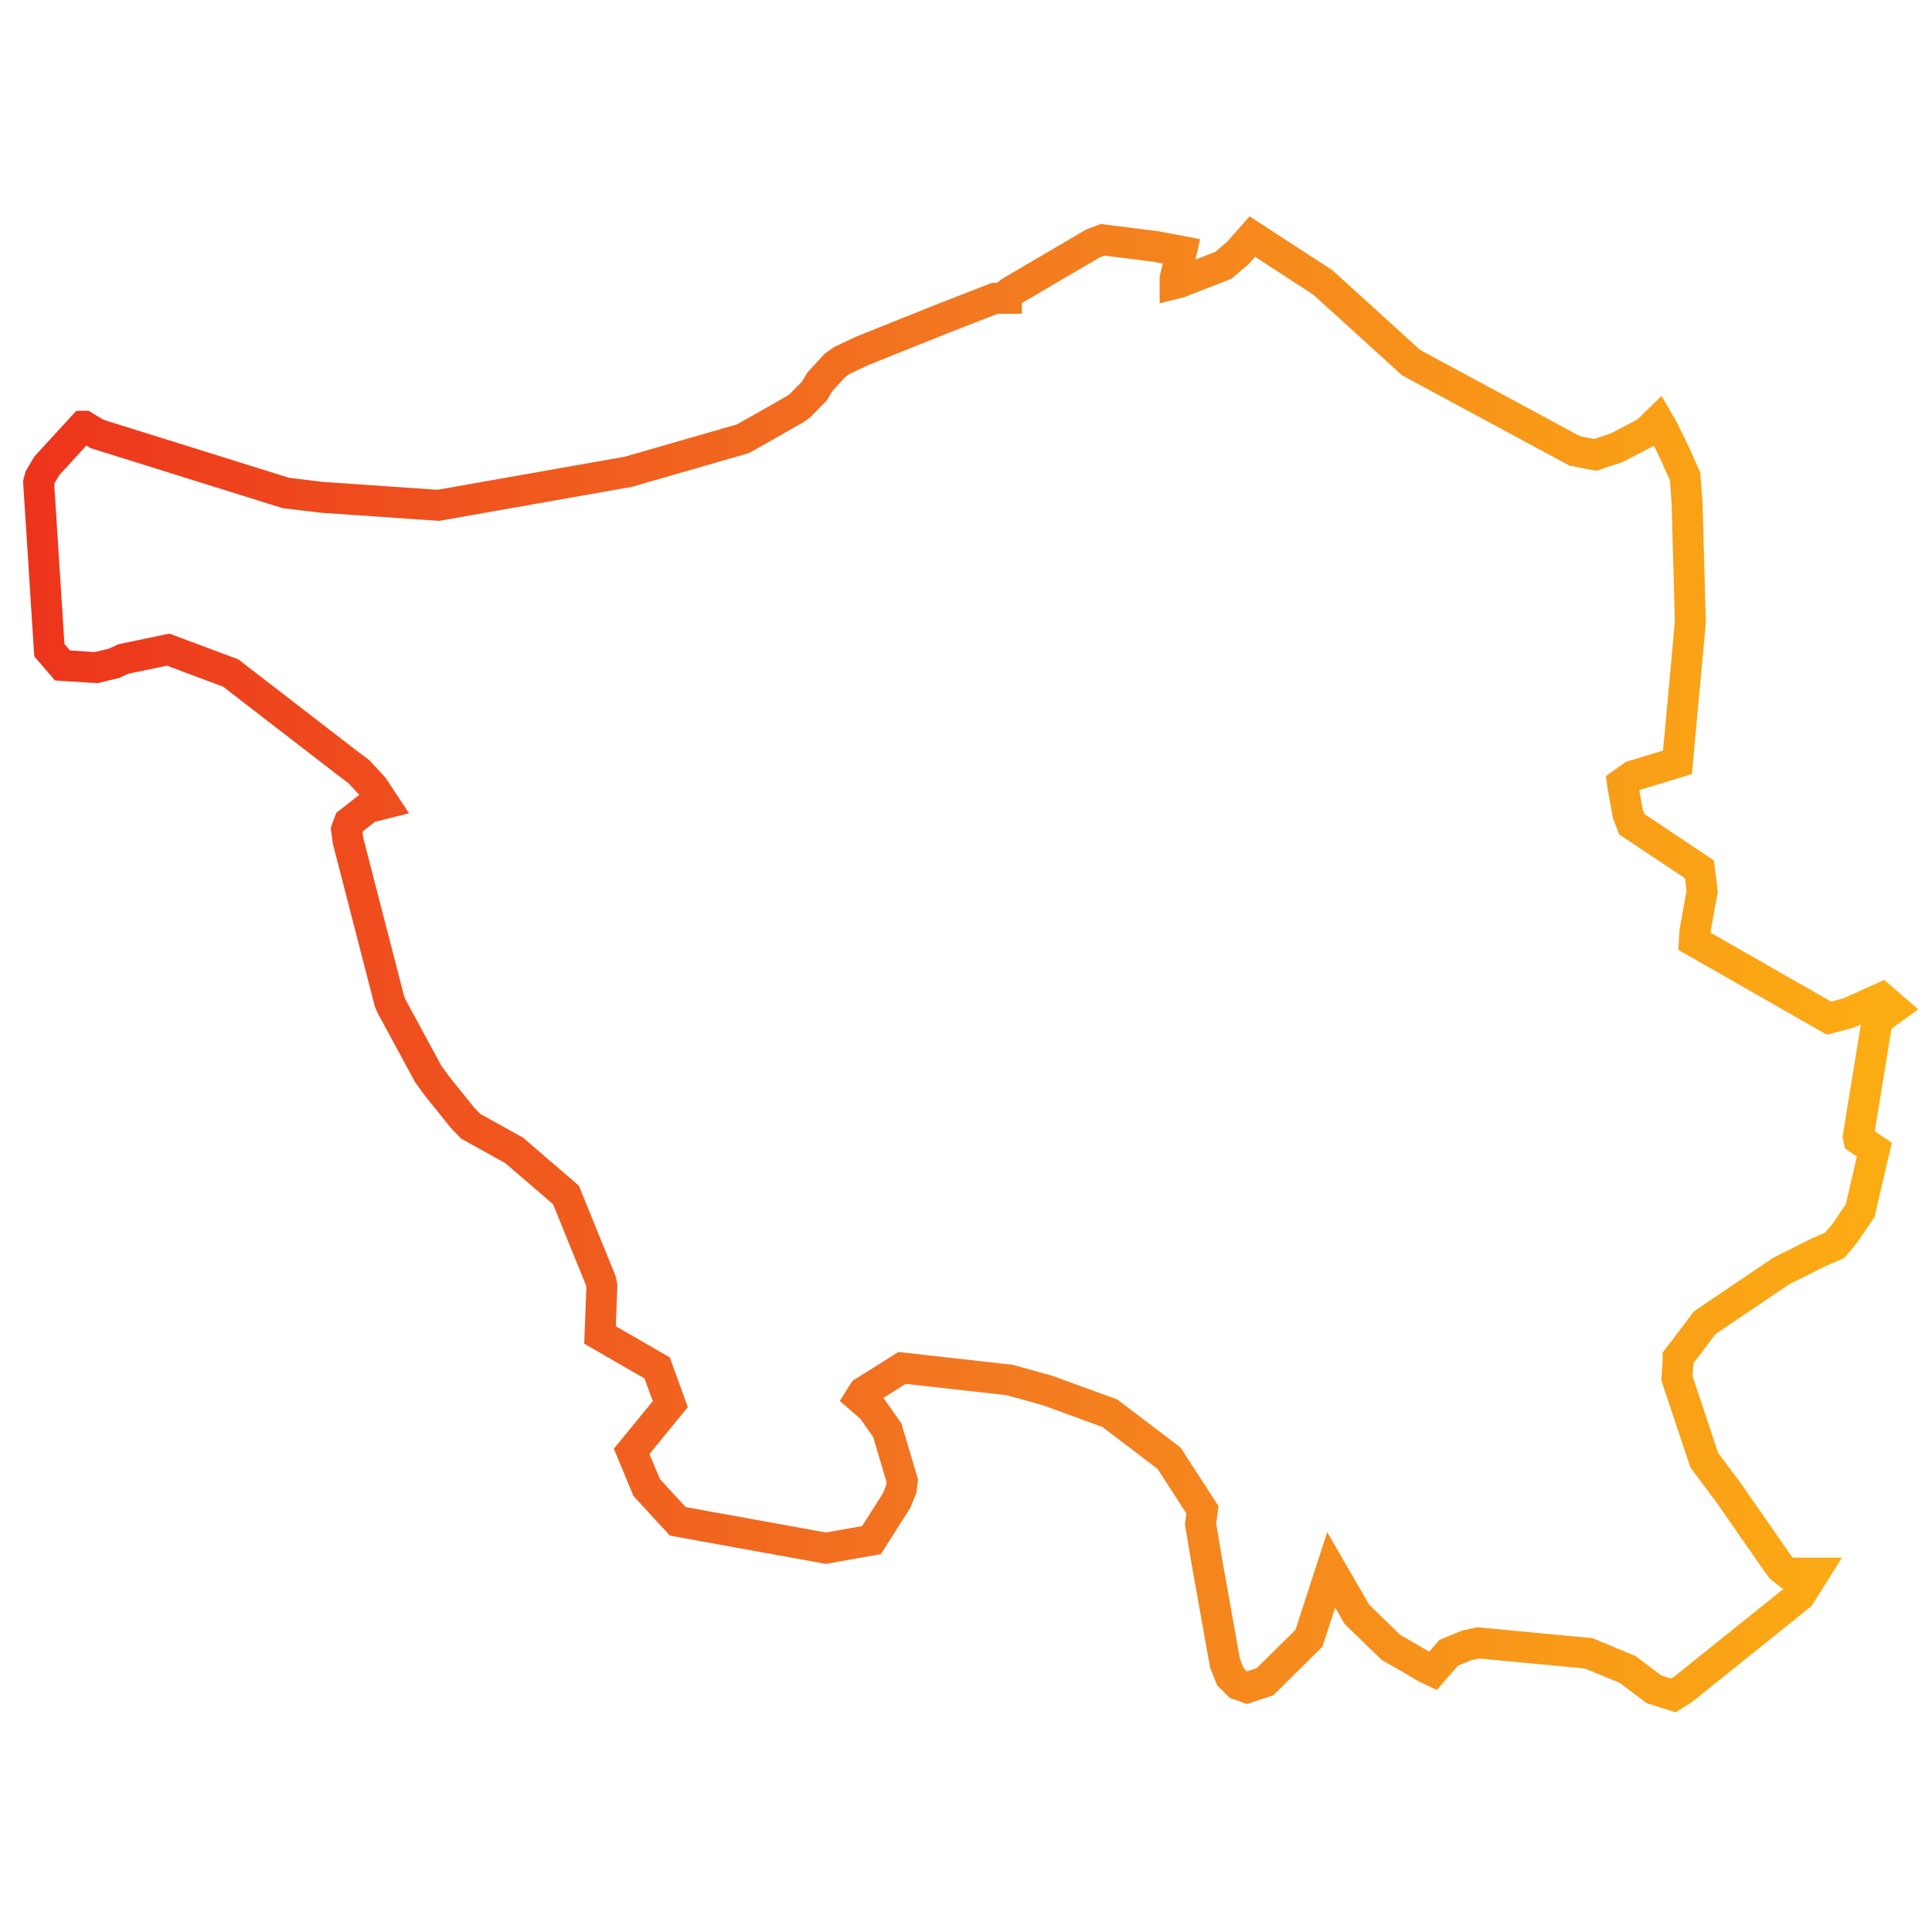 <?xml version="1.0" encoding="UTF-8"?>
<svg xmlns="http://www.w3.org/2000/svg" xmlns:xlink="http://www.w3.org/1999/xlink" fill="none" height="250" viewBox="0 0 250 250" width="250">
  <linearGradient id="a" gradientUnits="userSpaceOnUse" x1="-3.451" x2="245" y1="116.419" y2="116.419">
    <stop offset="0" stop-color="#ec301c"></stop>
    <stop offset=".526" stop-color="#f37920"></stop>
    <stop offset="1" stop-color="#fcad13"></stop>
  </linearGradient>
  <path d="m10.9 55.152 1.666 1.006 24.434 7.636 4.616.555 15.098 1.041 24.573-4.338 14.82-4.269 2.117-1.18 4.686-2.672.625-.451 1.839-1.874.729-1.215 1.944-2.117.937-.659 2.672-1.249 10.482-4.2 6.594-2.568h1.492v-.312l.139-.208.451-.347 10.586-6.213 1.284-.486 6.907.868 3.297.625-.243 1.076-.59 2.429v.659l.556-.139 5.692-2.221 1.839-1.562 1.909-2.152 9.128 5.935 11.419 10.377 21.171 11.419 2.638.521 2.811-.937 3.852-2.013 1.493-1.458.625 1.076 1.249 2.534 1.597 3.54.069.694.208 2.915.417 15.306-1.666 18.117-5.796 1.77-1.319.937.069.521.625 3.436.521 1.353 8.746 5.831.347 2.846-.937 5.171-.07 1.285 17.423 9.961 2.499-.66 4.304-1.943 1.527 1.318-2.082 1.493-2.465 15.097.07.347 2.013 1.354-1.84 7.913-2.013 2.95-1.284 1.527-2.082.903-4.79 2.395-9.926 6.698-3.471 4.582v.555l-.139 2.048 3.54 10.62 3.089 4.13 6.248 8.989.555.764.902.729h3.402l-1.84 2.915-15.132 12.148-1.215.763-2.533-.798-3.402-2.569-5.032-2.082-14.3-1.354-1.527.347-2.29.938-2.048 2.36-.798-.382-2.916-1.701-1.666-.937-4.442-4.303-3.332-5.762-2.881 8.851-5.692 5.622-2.325.764-1.146-.417-1.006-1.006-.694-1.736-2.326-13.05-.833-4.963.243-1.839-4.303-6.664-7.671-5.831-8.086-2.95-4.859-1.353-13.953-1.562-4.963 3.123-.486.764 1.527 1.319 2.013 2.846 1.944 6.559-.139 1.076-.59 1.458-3.262 5.137-5.9 1.041-19.159-3.471-4.026-4.373-1.944-4.685 4.998-6.109-1.701-4.685-7.393-4.269.243-6.352-.139-.659-4.512-11.107-6.699-5.761-5.623-3.124-1.041-1.075-3.297-4.096-1.18-1.631-4.755-8.781-.243-.59-5.345-20.72-.208-1.493.347-.937 2.429-1.909 2.082-.52-1.423-2.152-1.839-1.978-1.701-1.284-14.889-11.488-8.087-3.02-5.831 1.215-1.18.555-2.325.555-4.338-.278-1.701-1.978-1.388-21.692.174-.659.902-1.527 4.685-5.102z" stroke="url(#a)" stroke-miterlimit="10" stroke-width="4"></path>
</svg>
